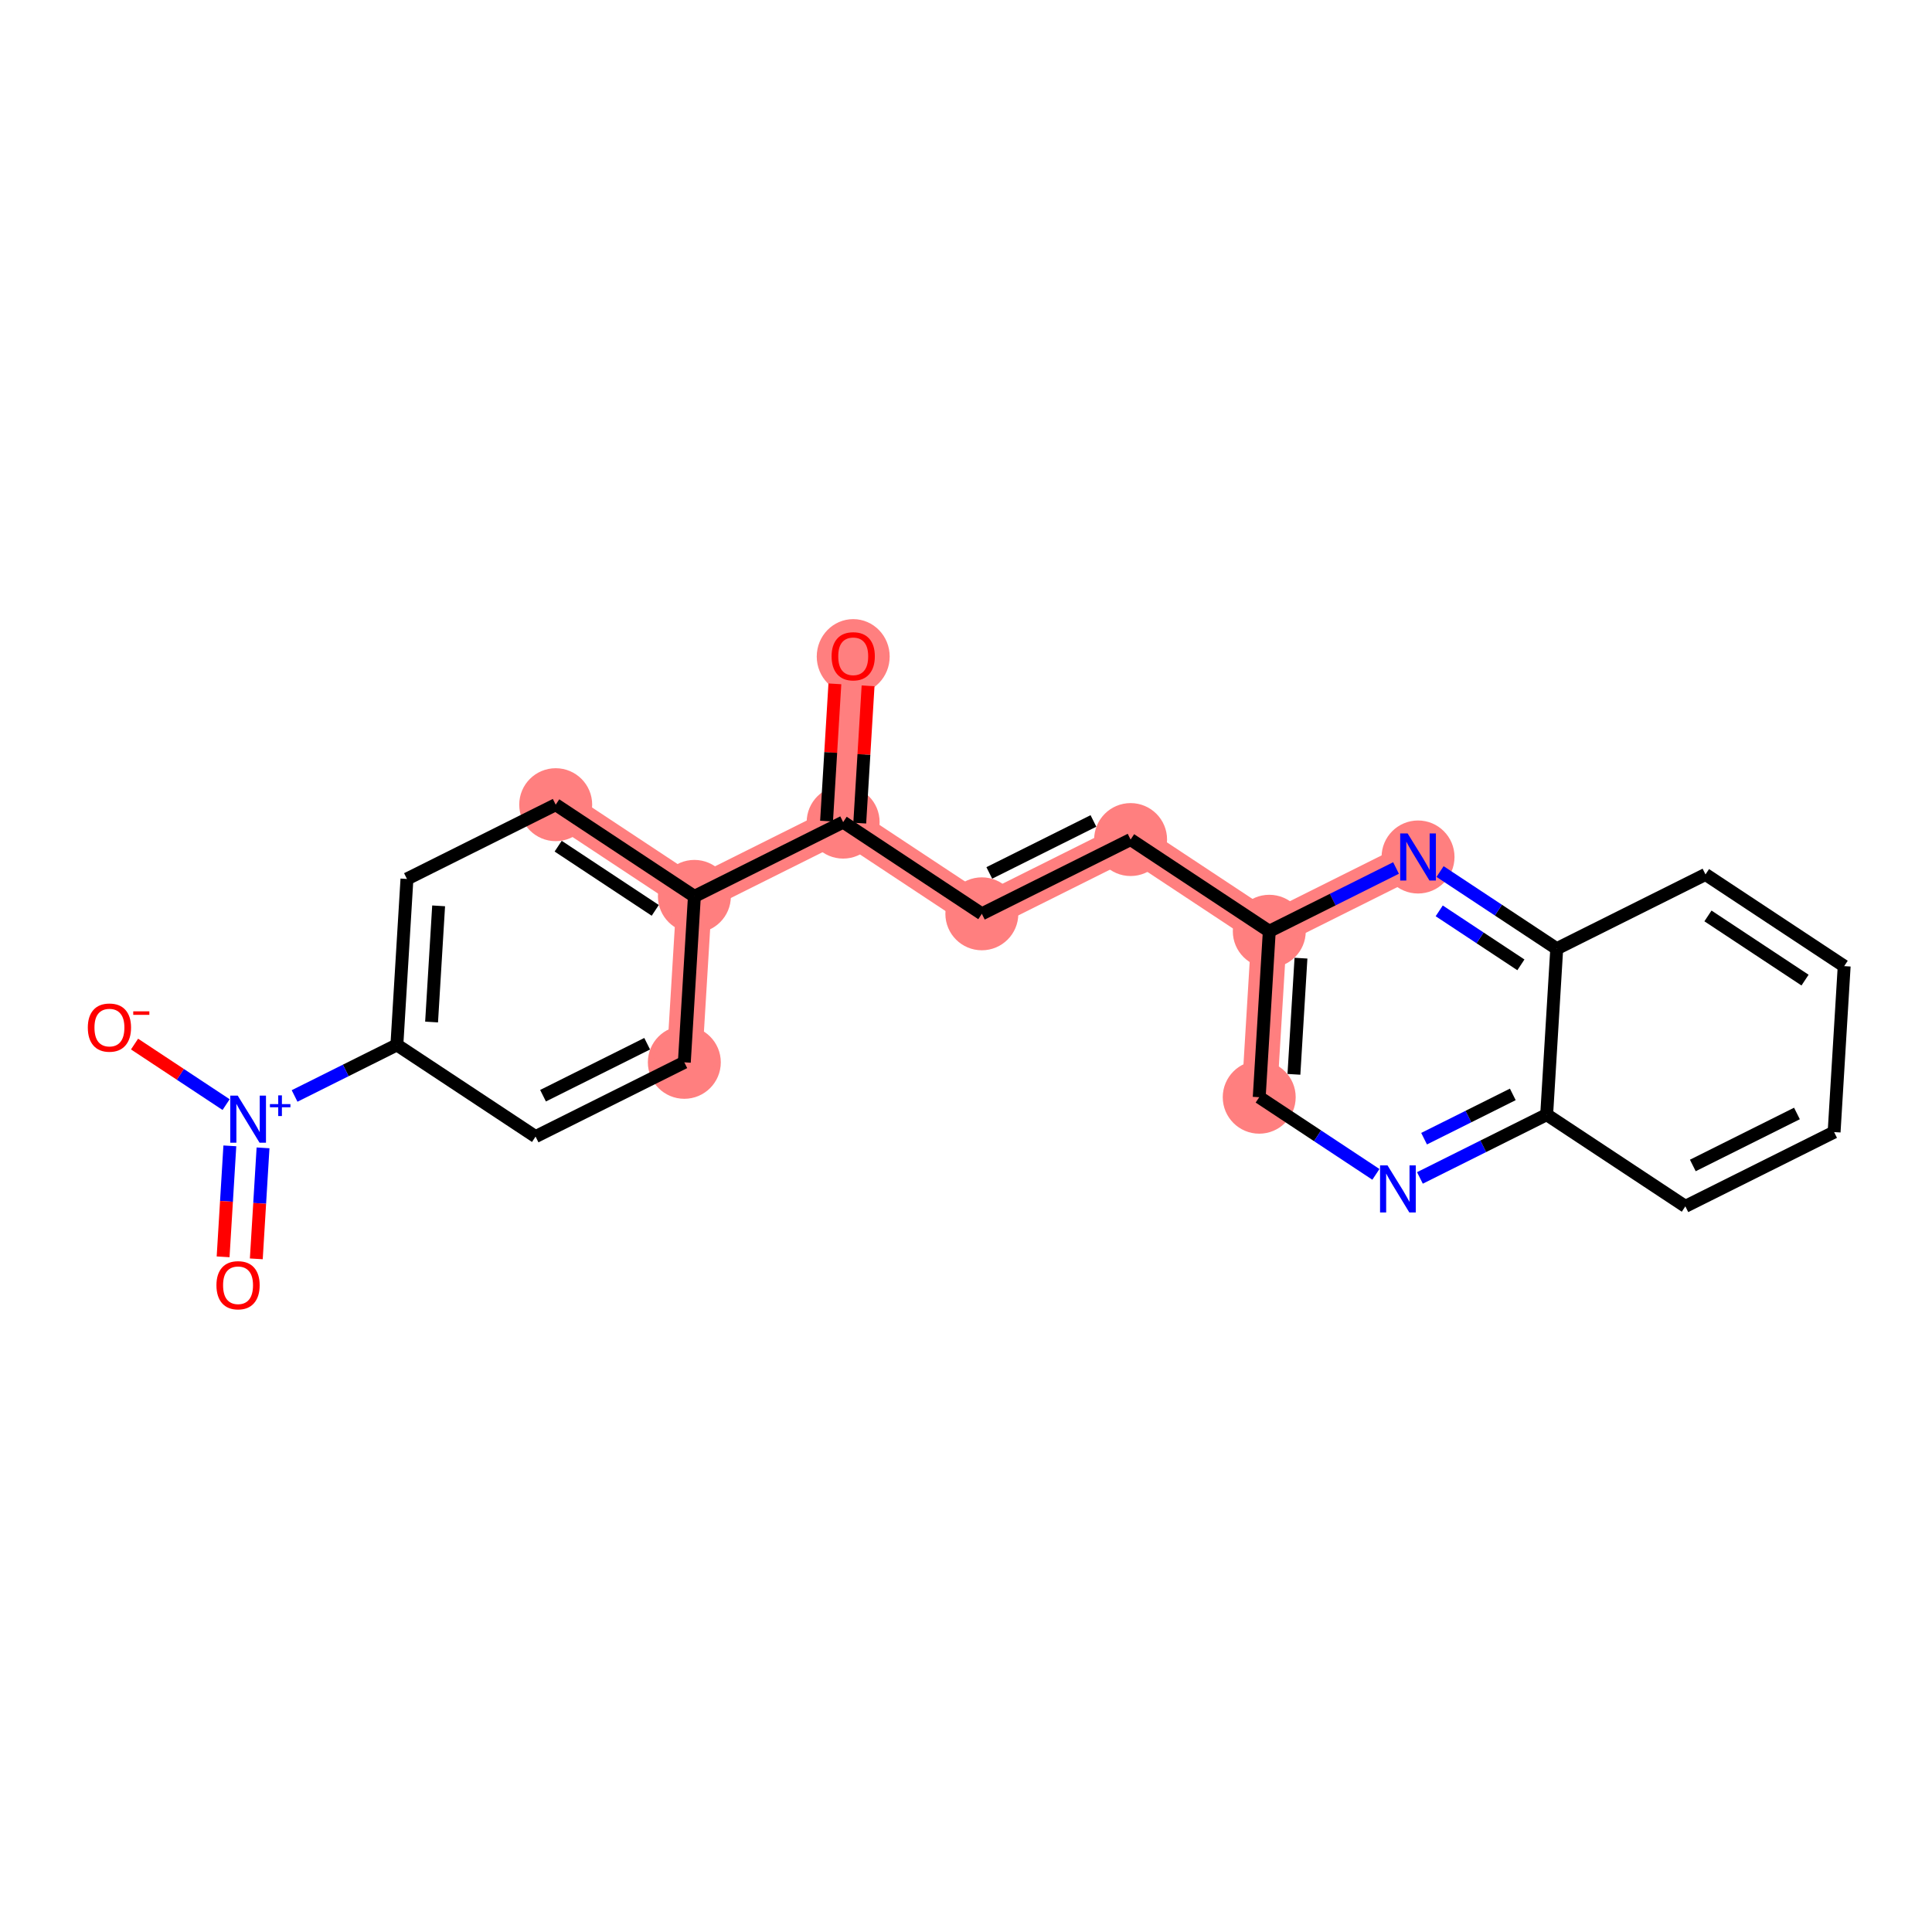 <?xml version='1.0' encoding='iso-8859-1'?>
<svg version='1.1' baseProfile='full'
              xmlns='http://www.w3.org/2000/svg'
                      xmlns:rdkit='http://www.rdkit.org/xml'
                      xmlns:xlink='http://www.w3.org/1999/xlink'
                  xml:space='preserve'
width='300px' height='300px' viewBox='0 0 300 300'>
<!-- END OF HEADER -->
<rect style='opacity:1.0;fill:#FFFFFF;stroke:none' width='300' height='300' x='0' y='0'> </rect>
<rect style='opacity:1.0;fill:#FFFFFF;stroke:none' width='300' height='300' x='0' y='0'> </rect>
<path d='M 132.487,101.889 L 130.924,127.659' style='fill:none;fill-rule:evenodd;stroke:#FF7F7F;stroke-width:5.5px;stroke-linecap:butt;stroke-linejoin:miter;stroke-opacity:1' />
<path d='M 130.924,127.659 L 152.46,141.897' style='fill:none;fill-rule:evenodd;stroke:#FF7F7F;stroke-width:5.5px;stroke-linecap:butt;stroke-linejoin:miter;stroke-opacity:1' />
<path d='M 130.924,127.659 L 107.825,139.19' style='fill:none;fill-rule:evenodd;stroke:#FF7F7F;stroke-width:5.5px;stroke-linecap:butt;stroke-linejoin:miter;stroke-opacity:1' />
<path d='M 152.46,141.897 L 175.559,130.366' style='fill:none;fill-rule:evenodd;stroke:#FF7F7F;stroke-width:5.5px;stroke-linecap:butt;stroke-linejoin:miter;stroke-opacity:1' />
<path d='M 175.559,130.366 L 197.094,144.605' style='fill:none;fill-rule:evenodd;stroke:#FF7F7F;stroke-width:5.5px;stroke-linecap:butt;stroke-linejoin:miter;stroke-opacity:1' />
<path d='M 197.094,144.605 L 195.531,170.375' style='fill:none;fill-rule:evenodd;stroke:#FF7F7F;stroke-width:5.5px;stroke-linecap:butt;stroke-linejoin:miter;stroke-opacity:1' />
<path d='M 197.094,144.605 L 220.193,133.074' style='fill:none;fill-rule:evenodd;stroke:#FF7F7F;stroke-width:5.5px;stroke-linecap:butt;stroke-linejoin:miter;stroke-opacity:1' />
<path d='M 107.825,139.19 L 86.29,124.951' style='fill:none;fill-rule:evenodd;stroke:#FF7F7F;stroke-width:5.5px;stroke-linecap:butt;stroke-linejoin:miter;stroke-opacity:1' />
<path d='M 107.825,139.19 L 106.262,164.959' style='fill:none;fill-rule:evenodd;stroke:#FF7F7F;stroke-width:5.5px;stroke-linecap:butt;stroke-linejoin:miter;stroke-opacity:1' />
<ellipse cx='132.487' cy='101.946' rx='5.163' ry='5.309'  style='fill:#FF7F7F;fill-rule:evenodd;stroke:#FF7F7F;stroke-width:1.0px;stroke-linecap:butt;stroke-linejoin:miter;stroke-opacity:1' />
<ellipse cx='130.924' cy='127.659' rx='5.163' ry='5.163'  style='fill:#FF7F7F;fill-rule:evenodd;stroke:#FF7F7F;stroke-width:1.0px;stroke-linecap:butt;stroke-linejoin:miter;stroke-opacity:1' />
<ellipse cx='152.46' cy='141.897' rx='5.163' ry='5.163'  style='fill:#FF7F7F;fill-rule:evenodd;stroke:#FF7F7F;stroke-width:1.0px;stroke-linecap:butt;stroke-linejoin:miter;stroke-opacity:1' />
<ellipse cx='175.559' cy='130.366' rx='5.163' ry='5.163'  style='fill:#FF7F7F;fill-rule:evenodd;stroke:#FF7F7F;stroke-width:1.0px;stroke-linecap:butt;stroke-linejoin:miter;stroke-opacity:1' />
<ellipse cx='197.094' cy='144.605' rx='5.163' ry='5.163'  style='fill:#FF7F7F;fill-rule:evenodd;stroke:#FF7F7F;stroke-width:1.0px;stroke-linecap:butt;stroke-linejoin:miter;stroke-opacity:1' />
<ellipse cx='195.531' cy='170.375' rx='5.163' ry='5.163'  style='fill:#FF7F7F;fill-rule:evenodd;stroke:#FF7F7F;stroke-width:1.0px;stroke-linecap:butt;stroke-linejoin:miter;stroke-opacity:1' />
<ellipse cx='220.193' cy='133.074' rx='5.163' ry='5.17'  style='fill:#FF7F7F;fill-rule:evenodd;stroke:#FF7F7F;stroke-width:1.0px;stroke-linecap:butt;stroke-linejoin:miter;stroke-opacity:1' />
<ellipse cx='107.825' cy='139.19' rx='5.163' ry='5.163'  style='fill:#FF7F7F;fill-rule:evenodd;stroke:#FF7F7F;stroke-width:1.0px;stroke-linecap:butt;stroke-linejoin:miter;stroke-opacity:1' />
<ellipse cx='86.29' cy='124.951' rx='5.163' ry='5.163'  style='fill:#FF7F7F;fill-rule:evenodd;stroke:#FF7F7F;stroke-width:1.0px;stroke-linecap:butt;stroke-linejoin:miter;stroke-opacity:1' />
<ellipse cx='106.262' cy='164.959' rx='5.163' ry='5.163'  style='fill:#FF7F7F;fill-rule:evenodd;stroke:#FF7F7F;stroke-width:1.0px;stroke-linecap:butt;stroke-linejoin:miter;stroke-opacity:1' />
<path class='bond-0 atom-0 atom-1' d='M 129.64,106.188 L 128.994,116.845' style='fill:none;fill-rule:evenodd;stroke:#FF0000;stroke-width:2.0px;stroke-linecap:butt;stroke-linejoin:miter;stroke-opacity:1' />
<path class='bond-0 atom-0 atom-1' d='M 128.994,116.845 L 128.347,127.502' style='fill:none;fill-rule:evenodd;stroke:#000000;stroke-width:2.0px;stroke-linecap:butt;stroke-linejoin:miter;stroke-opacity:1' />
<path class='bond-0 atom-0 atom-1' d='M 134.794,106.501 L 134.148,117.158' style='fill:none;fill-rule:evenodd;stroke:#FF0000;stroke-width:2.0px;stroke-linecap:butt;stroke-linejoin:miter;stroke-opacity:1' />
<path class='bond-0 atom-0 atom-1' d='M 134.148,117.158 L 133.501,127.815' style='fill:none;fill-rule:evenodd;stroke:#000000;stroke-width:2.0px;stroke-linecap:butt;stroke-linejoin:miter;stroke-opacity:1' />
<path class='bond-1 atom-1 atom-2' d='M 130.924,127.659 L 152.46,141.897' style='fill:none;fill-rule:evenodd;stroke:#000000;stroke-width:2.0px;stroke-linecap:butt;stroke-linejoin:miter;stroke-opacity:1' />
<path class='bond-13 atom-1 atom-14' d='M 130.924,127.659 L 107.825,139.19' style='fill:none;fill-rule:evenodd;stroke:#000000;stroke-width:2.0px;stroke-linecap:butt;stroke-linejoin:miter;stroke-opacity:1' />
<path class='bond-2 atom-2 atom-3' d='M 152.46,141.897 L 175.559,130.366' style='fill:none;fill-rule:evenodd;stroke:#000000;stroke-width:2.0px;stroke-linecap:butt;stroke-linejoin:miter;stroke-opacity:1' />
<path class='bond-2 atom-2 atom-3' d='M 153.618,135.548 L 169.788,127.476' style='fill:none;fill-rule:evenodd;stroke:#000000;stroke-width:2.0px;stroke-linecap:butt;stroke-linejoin:miter;stroke-opacity:1' />
<path class='bond-3 atom-3 atom-4' d='M 175.559,130.366 L 197.094,144.605' style='fill:none;fill-rule:evenodd;stroke:#000000;stroke-width:2.0px;stroke-linecap:butt;stroke-linejoin:miter;stroke-opacity:1' />
<path class='bond-4 atom-4 atom-5' d='M 197.094,144.605 L 195.531,170.375' style='fill:none;fill-rule:evenodd;stroke:#000000;stroke-width:2.0px;stroke-linecap:butt;stroke-linejoin:miter;stroke-opacity:1' />
<path class='bond-4 atom-4 atom-5' d='M 202.014,148.783 L 200.92,166.822' style='fill:none;fill-rule:evenodd;stroke:#000000;stroke-width:2.0px;stroke-linecap:butt;stroke-linejoin:miter;stroke-opacity:1' />
<path class='bond-22 atom-13 atom-4' d='M 216.775,134.78 L 206.935,139.693' style='fill:none;fill-rule:evenodd;stroke:#0000FF;stroke-width:2.0px;stroke-linecap:butt;stroke-linejoin:miter;stroke-opacity:1' />
<path class='bond-22 atom-13 atom-4' d='M 206.935,139.693 L 197.094,144.605' style='fill:none;fill-rule:evenodd;stroke:#000000;stroke-width:2.0px;stroke-linecap:butt;stroke-linejoin:miter;stroke-opacity:1' />
<path class='bond-5 atom-5 atom-6' d='M 195.531,170.375 L 204.59,176.364' style='fill:none;fill-rule:evenodd;stroke:#000000;stroke-width:2.0px;stroke-linecap:butt;stroke-linejoin:miter;stroke-opacity:1' />
<path class='bond-5 atom-5 atom-6' d='M 204.59,176.364 L 213.649,182.354' style='fill:none;fill-rule:evenodd;stroke:#0000FF;stroke-width:2.0px;stroke-linecap:butt;stroke-linejoin:miter;stroke-opacity:1' />
<path class='bond-6 atom-6 atom-7' d='M 220.485,182.907 L 230.325,177.995' style='fill:none;fill-rule:evenodd;stroke:#0000FF;stroke-width:2.0px;stroke-linecap:butt;stroke-linejoin:miter;stroke-opacity:1' />
<path class='bond-6 atom-6 atom-7' d='M 230.325,177.995 L 240.166,173.083' style='fill:none;fill-rule:evenodd;stroke:#000000;stroke-width:2.0px;stroke-linecap:butt;stroke-linejoin:miter;stroke-opacity:1' />
<path class='bond-6 atom-6 atom-7' d='M 221.131,176.814 L 228.019,173.375' style='fill:none;fill-rule:evenodd;stroke:#0000FF;stroke-width:2.0px;stroke-linecap:butt;stroke-linejoin:miter;stroke-opacity:1' />
<path class='bond-6 atom-6 atom-7' d='M 228.019,173.375 L 234.907,169.937' style='fill:none;fill-rule:evenodd;stroke:#000000;stroke-width:2.0px;stroke-linecap:butt;stroke-linejoin:miter;stroke-opacity:1' />
<path class='bond-7 atom-7 atom-8' d='M 240.166,173.083 L 261.701,187.321' style='fill:none;fill-rule:evenodd;stroke:#000000;stroke-width:2.0px;stroke-linecap:butt;stroke-linejoin:miter;stroke-opacity:1' />
<path class='bond-24 atom-12 atom-7' d='M 241.729,147.313 L 240.166,173.083' style='fill:none;fill-rule:evenodd;stroke:#000000;stroke-width:2.0px;stroke-linecap:butt;stroke-linejoin:miter;stroke-opacity:1' />
<path class='bond-8 atom-8 atom-9' d='M 261.701,187.321 L 284.8,175.79' style='fill:none;fill-rule:evenodd;stroke:#000000;stroke-width:2.0px;stroke-linecap:butt;stroke-linejoin:miter;stroke-opacity:1' />
<path class='bond-8 atom-8 atom-9' d='M 262.86,180.972 L 279.029,172.9' style='fill:none;fill-rule:evenodd;stroke:#000000;stroke-width:2.0px;stroke-linecap:butt;stroke-linejoin:miter;stroke-opacity:1' />
<path class='bond-9 atom-9 atom-10' d='M 284.8,175.79 L 286.364,150.021' style='fill:none;fill-rule:evenodd;stroke:#000000;stroke-width:2.0px;stroke-linecap:butt;stroke-linejoin:miter;stroke-opacity:1' />
<path class='bond-10 atom-10 atom-11' d='M 286.364,150.021 L 264.828,135.782' style='fill:none;fill-rule:evenodd;stroke:#000000;stroke-width:2.0px;stroke-linecap:butt;stroke-linejoin:miter;stroke-opacity:1' />
<path class='bond-10 atom-10 atom-11' d='M 280.286,152.192 L 265.211,142.225' style='fill:none;fill-rule:evenodd;stroke:#000000;stroke-width:2.0px;stroke-linecap:butt;stroke-linejoin:miter;stroke-opacity:1' />
<path class='bond-11 atom-11 atom-12' d='M 264.828,135.782 L 241.729,147.313' style='fill:none;fill-rule:evenodd;stroke:#000000;stroke-width:2.0px;stroke-linecap:butt;stroke-linejoin:miter;stroke-opacity:1' />
<path class='bond-12 atom-12 atom-13' d='M 241.729,147.313 L 232.67,141.323' style='fill:none;fill-rule:evenodd;stroke:#000000;stroke-width:2.0px;stroke-linecap:butt;stroke-linejoin:miter;stroke-opacity:1' />
<path class='bond-12 atom-12 atom-13' d='M 232.67,141.323 L 223.612,135.334' style='fill:none;fill-rule:evenodd;stroke:#0000FF;stroke-width:2.0px;stroke-linecap:butt;stroke-linejoin:miter;stroke-opacity:1' />
<path class='bond-12 atom-12 atom-13' d='M 236.164,149.823 L 229.823,145.631' style='fill:none;fill-rule:evenodd;stroke:#000000;stroke-width:2.0px;stroke-linecap:butt;stroke-linejoin:miter;stroke-opacity:1' />
<path class='bond-12 atom-12 atom-13' d='M 229.823,145.631 L 223.481,141.438' style='fill:none;fill-rule:evenodd;stroke:#0000FF;stroke-width:2.0px;stroke-linecap:butt;stroke-linejoin:miter;stroke-opacity:1' />
<path class='bond-14 atom-14 atom-15' d='M 107.825,139.19 L 86.29,124.951' style='fill:none;fill-rule:evenodd;stroke:#000000;stroke-width:2.0px;stroke-linecap:butt;stroke-linejoin:miter;stroke-opacity:1' />
<path class='bond-14 atom-14 atom-15' d='M 101.747,141.361 L 86.672,131.394' style='fill:none;fill-rule:evenodd;stroke:#000000;stroke-width:2.0px;stroke-linecap:butt;stroke-linejoin:miter;stroke-opacity:1' />
<path class='bond-23 atom-22 atom-14' d='M 106.262,164.959 L 107.825,139.19' style='fill:none;fill-rule:evenodd;stroke:#000000;stroke-width:2.0px;stroke-linecap:butt;stroke-linejoin:miter;stroke-opacity:1' />
<path class='bond-15 atom-15 atom-16' d='M 86.29,124.951 L 63.191,136.482' style='fill:none;fill-rule:evenodd;stroke:#000000;stroke-width:2.0px;stroke-linecap:butt;stroke-linejoin:miter;stroke-opacity:1' />
<path class='bond-16 atom-16 atom-17' d='M 63.191,136.482 L 61.627,162.252' style='fill:none;fill-rule:evenodd;stroke:#000000;stroke-width:2.0px;stroke-linecap:butt;stroke-linejoin:miter;stroke-opacity:1' />
<path class='bond-16 atom-16 atom-17' d='M 68.11,140.66 L 67.016,158.699' style='fill:none;fill-rule:evenodd;stroke:#000000;stroke-width:2.0px;stroke-linecap:butt;stroke-linejoin:miter;stroke-opacity:1' />
<path class='bond-17 atom-17 atom-18' d='M 61.627,162.252 L 53.685,166.216' style='fill:none;fill-rule:evenodd;stroke:#000000;stroke-width:2.0px;stroke-linecap:butt;stroke-linejoin:miter;stroke-opacity:1' />
<path class='bond-17 atom-17 atom-18' d='M 53.685,166.216 L 45.743,170.181' style='fill:none;fill-rule:evenodd;stroke:#0000FF;stroke-width:2.0px;stroke-linecap:butt;stroke-linejoin:miter;stroke-opacity:1' />
<path class='bond-20 atom-17 atom-21' d='M 61.627,162.252 L 83.163,176.49' style='fill:none;fill-rule:evenodd;stroke:#000000;stroke-width:2.0px;stroke-linecap:butt;stroke-linejoin:miter;stroke-opacity:1' />
<path class='bond-18 atom-18 atom-19' d='M 35.69,177.928 L 35.168,186.545' style='fill:none;fill-rule:evenodd;stroke:#0000FF;stroke-width:2.0px;stroke-linecap:butt;stroke-linejoin:miter;stroke-opacity:1' />
<path class='bond-18 atom-18 atom-19' d='M 35.168,186.545 L 34.645,195.161' style='fill:none;fill-rule:evenodd;stroke:#FF0000;stroke-width:2.0px;stroke-linecap:butt;stroke-linejoin:miter;stroke-opacity:1' />
<path class='bond-18 atom-18 atom-19' d='M 40.844,178.24 L 40.322,186.857' style='fill:none;fill-rule:evenodd;stroke:#0000FF;stroke-width:2.0px;stroke-linecap:butt;stroke-linejoin:miter;stroke-opacity:1' />
<path class='bond-18 atom-18 atom-19' d='M 40.322,186.857 L 39.799,195.474' style='fill:none;fill-rule:evenodd;stroke:#FF0000;stroke-width:2.0px;stroke-linecap:butt;stroke-linejoin:miter;stroke-opacity:1' />
<path class='bond-19 atom-18 atom-20' d='M 35.11,171.523 L 28.001,166.822' style='fill:none;fill-rule:evenodd;stroke:#0000FF;stroke-width:2.0px;stroke-linecap:butt;stroke-linejoin:miter;stroke-opacity:1' />
<path class='bond-19 atom-18 atom-20' d='M 28.001,166.822 L 20.892,162.122' style='fill:none;fill-rule:evenodd;stroke:#FF0000;stroke-width:2.0px;stroke-linecap:butt;stroke-linejoin:miter;stroke-opacity:1' />
<path class='bond-21 atom-21 atom-22' d='M 83.163,176.49 L 106.262,164.959' style='fill:none;fill-rule:evenodd;stroke:#000000;stroke-width:2.0px;stroke-linecap:butt;stroke-linejoin:miter;stroke-opacity:1' />
<path class='bond-21 atom-21 atom-22' d='M 84.322,170.141 L 100.491,162.069' style='fill:none;fill-rule:evenodd;stroke:#000000;stroke-width:2.0px;stroke-linecap:butt;stroke-linejoin:miter;stroke-opacity:1' />
<path  class='atom-0' d='M 129.131 101.909
Q 129.131 100.154, 129.999 99.173
Q 130.866 98.192, 132.487 98.192
Q 134.109 98.192, 134.976 99.173
Q 135.844 100.154, 135.844 101.909
Q 135.844 103.686, 134.966 104.698
Q 134.088 105.699, 132.487 105.699
Q 130.876 105.699, 129.999 104.698
Q 129.131 103.696, 129.131 101.909
M 132.487 104.873
Q 133.603 104.873, 134.202 104.13
Q 134.811 103.376, 134.811 101.909
Q 134.811 100.474, 134.202 99.751
Q 133.603 99.018, 132.487 99.018
Q 131.372 99.018, 130.763 99.741
Q 130.164 100.464, 130.164 101.909
Q 130.164 103.386, 130.763 104.13
Q 131.372 104.873, 132.487 104.873
' fill='#FF0000'/>
<path  class='atom-6' d='M 215.451 180.958
L 217.846 184.831
Q 218.084 185.213, 218.466 185.905
Q 218.848 186.596, 218.869 186.638
L 218.869 180.958
L 219.84 180.958
L 219.84 188.269
L 218.838 188.269
L 216.266 184.035
Q 215.967 183.54, 215.647 182.972
Q 215.337 182.404, 215.244 182.228
L 215.244 188.269
L 214.294 188.269
L 214.294 180.958
L 215.451 180.958
' fill='#0000FF'/>
<path  class='atom-13' d='M 218.577 129.418
L 220.973 133.291
Q 221.211 133.673, 221.593 134.365
Q 221.975 135.057, 221.995 135.098
L 221.995 129.418
L 222.966 129.418
L 222.966 136.73
L 221.964 136.73
L 219.393 132.496
Q 219.094 132, 218.773 131.432
Q 218.464 130.864, 218.371 130.689
L 218.371 136.73
L 217.421 136.73
L 217.421 129.418
L 218.577 129.418
' fill='#0000FF'/>
<path  class='atom-18' d='M 36.912 170.127
L 39.308 174
Q 39.545 174.382, 39.928 175.074
Q 40.31 175.765, 40.33 175.807
L 40.33 170.127
L 41.301 170.127
L 41.301 177.438
L 40.299 177.438
L 37.728 173.204
Q 37.428 172.709, 37.108 172.141
Q 36.798 171.573, 36.706 171.397
L 36.706 177.438
L 35.755 177.438
L 35.755 170.127
L 36.912 170.127
' fill='#0000FF'/>
<path  class='atom-18' d='M 41.914 171.445
L 43.203 171.445
L 43.203 170.089
L 43.775 170.089
L 43.775 171.445
L 45.097 171.445
L 45.097 171.936
L 43.775 171.936
L 43.775 173.299
L 43.203 173.299
L 43.203 171.936
L 41.914 171.936
L 41.914 171.445
' fill='#0000FF'/>
<path  class='atom-19' d='M 33.609 199.573
Q 33.609 197.818, 34.476 196.837
Q 35.344 195.856, 36.965 195.856
Q 38.586 195.856, 39.454 196.837
Q 40.321 197.818, 40.321 199.573
Q 40.321 201.349, 39.443 202.361
Q 38.566 203.363, 36.965 203.363
Q 35.354 203.363, 34.476 202.361
Q 33.609 201.36, 33.609 199.573
M 36.965 202.537
Q 38.08 202.537, 38.679 201.793
Q 39.288 201.04, 39.288 199.573
Q 39.288 198.138, 38.679 197.415
Q 38.08 196.682, 36.965 196.682
Q 35.85 196.682, 35.24 197.405
Q 34.641 198.127, 34.641 199.573
Q 34.641 201.05, 35.24 201.793
Q 35.85 202.537, 36.965 202.537
' fill='#FF0000'/>
<path  class='atom-20' d='M 13.636 159.565
Q 13.636 157.809, 14.504 156.828
Q 15.371 155.847, 16.993 155.847
Q 18.614 155.847, 19.481 156.828
Q 20.349 157.809, 20.349 159.565
Q 20.349 161.341, 19.471 162.353
Q 18.593 163.355, 16.993 163.355
Q 15.382 163.355, 14.504 162.353
Q 13.636 161.351, 13.636 159.565
M 16.993 162.528
Q 18.108 162.528, 18.707 161.785
Q 19.316 161.031, 19.316 159.565
Q 19.316 158.129, 18.707 157.406
Q 18.108 156.673, 16.993 156.673
Q 15.877 156.673, 15.268 157.396
Q 14.669 158.119, 14.669 159.565
Q 14.669 161.041, 15.268 161.785
Q 15.877 162.528, 16.993 162.528
' fill='#FF0000'/>
<path  class='atom-20' d='M 20.69 157.04
L 23.191 157.04
L 23.191 157.586
L 20.69 157.586
L 20.69 157.04
' fill='#FF0000'/>
</svg>
